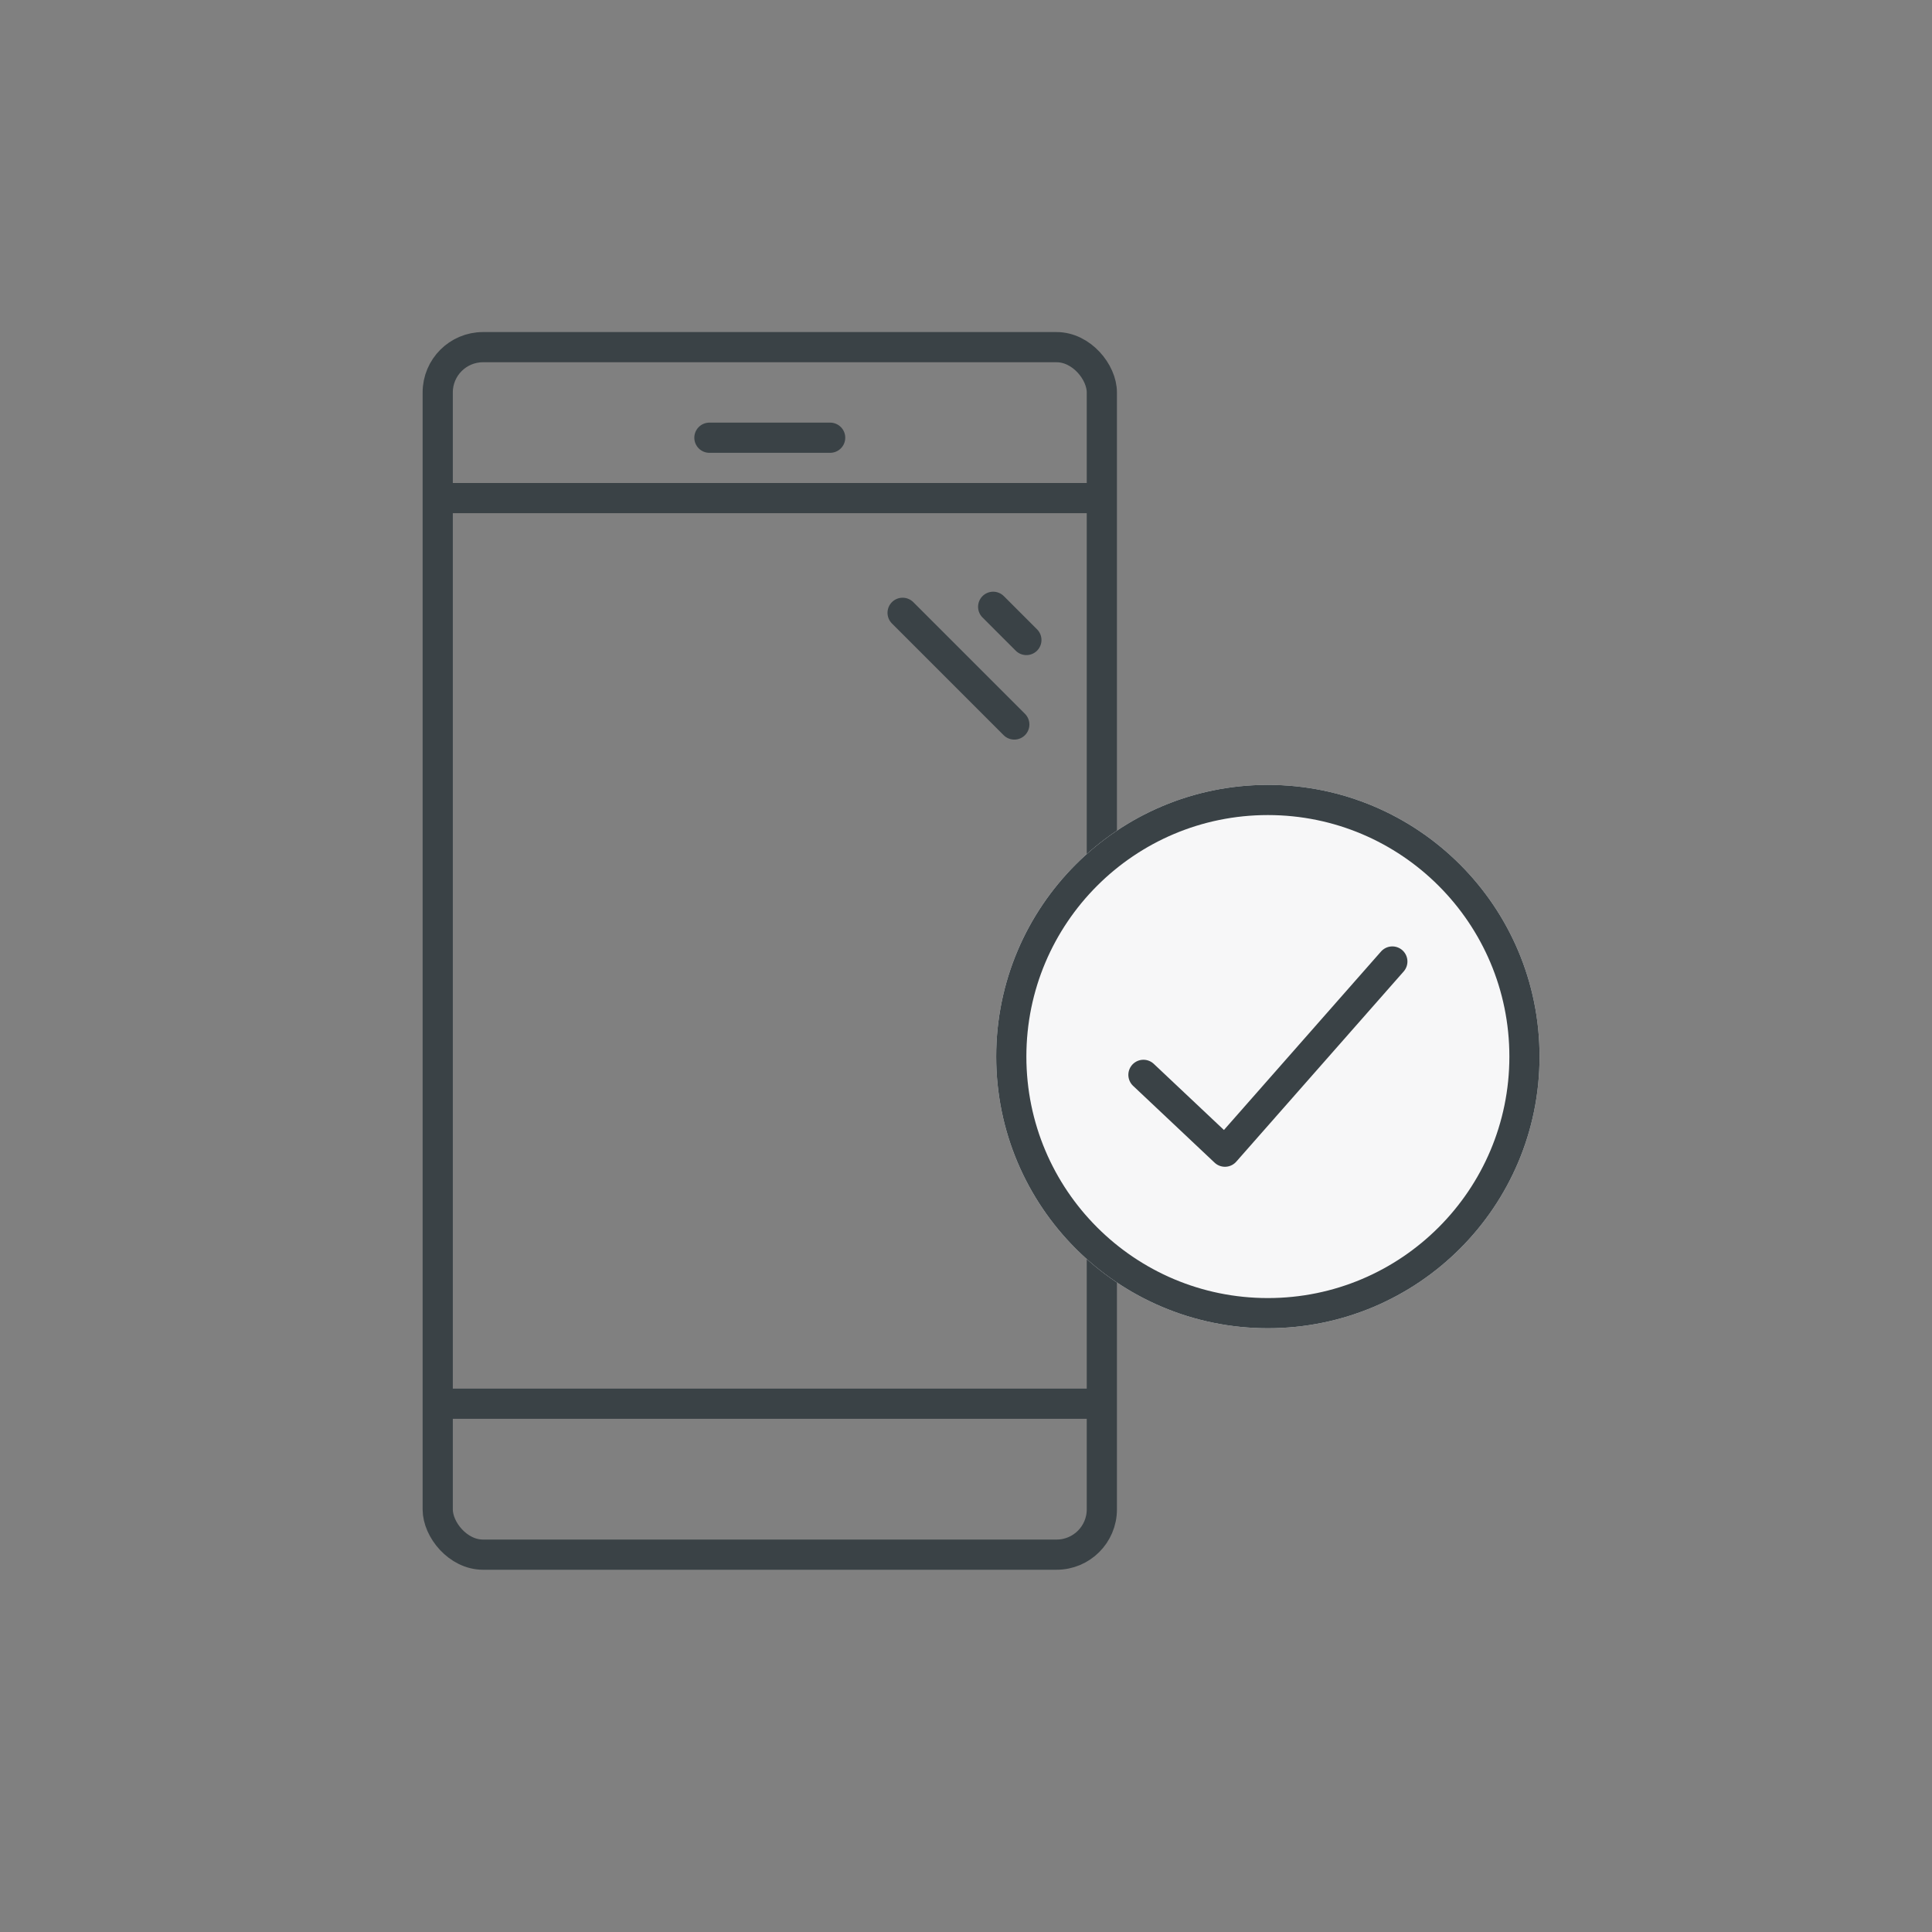 <svg xmlns="http://www.w3.org/2000/svg" width="64" height="64" viewBox="0 0 64 64">
  <rect x="0" y="0" width="64" height="64" fill="#808080" stroke="none"/>
  <g id="Group_995" data-name="Group 995" transform="translate(-136 -2381)">
    <rect id="Rectangle_1174" data-name="Rectangle 1174" width="64" height="64" transform="translate(136 2381)" fill="none"/>
    <g id="Group_994" data-name="Group 994" transform="translate(4 -2)">
      <g id="Rectangle_1175" data-name="Rectangle 1175" transform="translate(146 2394)" fill="none" stroke="#3a4246" stroke-width="1">
        <rect width="23" height="41" rx="2" stroke="none"/>
        <rect x="0.5" y="0.5" width="22" height="40" rx="1.5" fill="none"/>
      </g>
      <line id="Line_52" data-name="Line 52" x2="22" transform="translate(146.5 2399.5)" fill="none" stroke="#3a4246" stroke-width="1"/>
      <line id="Line_54" data-name="Line 54" x2="22" transform="translate(146.5 2429.5)" fill="none" stroke="#3a4246" stroke-width="1"/>
      <line id="Line_53" data-name="Line 53" x2="4" transform="translate(155.5 2397.5)" fill="none" stroke="#3a4246" stroke-linecap="round" stroke-width="1"/>
      <g id="Ellipse_299" data-name="Ellipse 299" transform="translate(165 2409)" fill="#f7f7f8" stroke="#3a4246" stroke-width="1">
        <circle cx="9" cy="9" r="9" stroke="none"/>
        <circle cx="9" cy="9" r="8.5" fill="none"/>
      </g>
      <line id="線_39" x1="3.7" y1="3.7" transform="translate(161.9 2403.3)" fill="none" stroke="#3a4246" stroke-linecap="round" stroke-linejoin="round" stroke-width="1"/>
      <line id="線_40" x1="1.1" y1="1.1" transform="translate(164.9 2403.101)" fill="none" stroke="#3a4246" stroke-linecap="round" stroke-linejoin="round" stroke-width="1"/>
      <path id="Path_671" data-name="Path 671" d="M177.813,2422.473l2.7,2.545,5.545-6.3" transform="translate(-7.935 -3.867)" fill="none" stroke="#3a4246" stroke-linecap="round" stroke-linejoin="round" stroke-width="1"/>
    </g>
  </g>
</svg>
